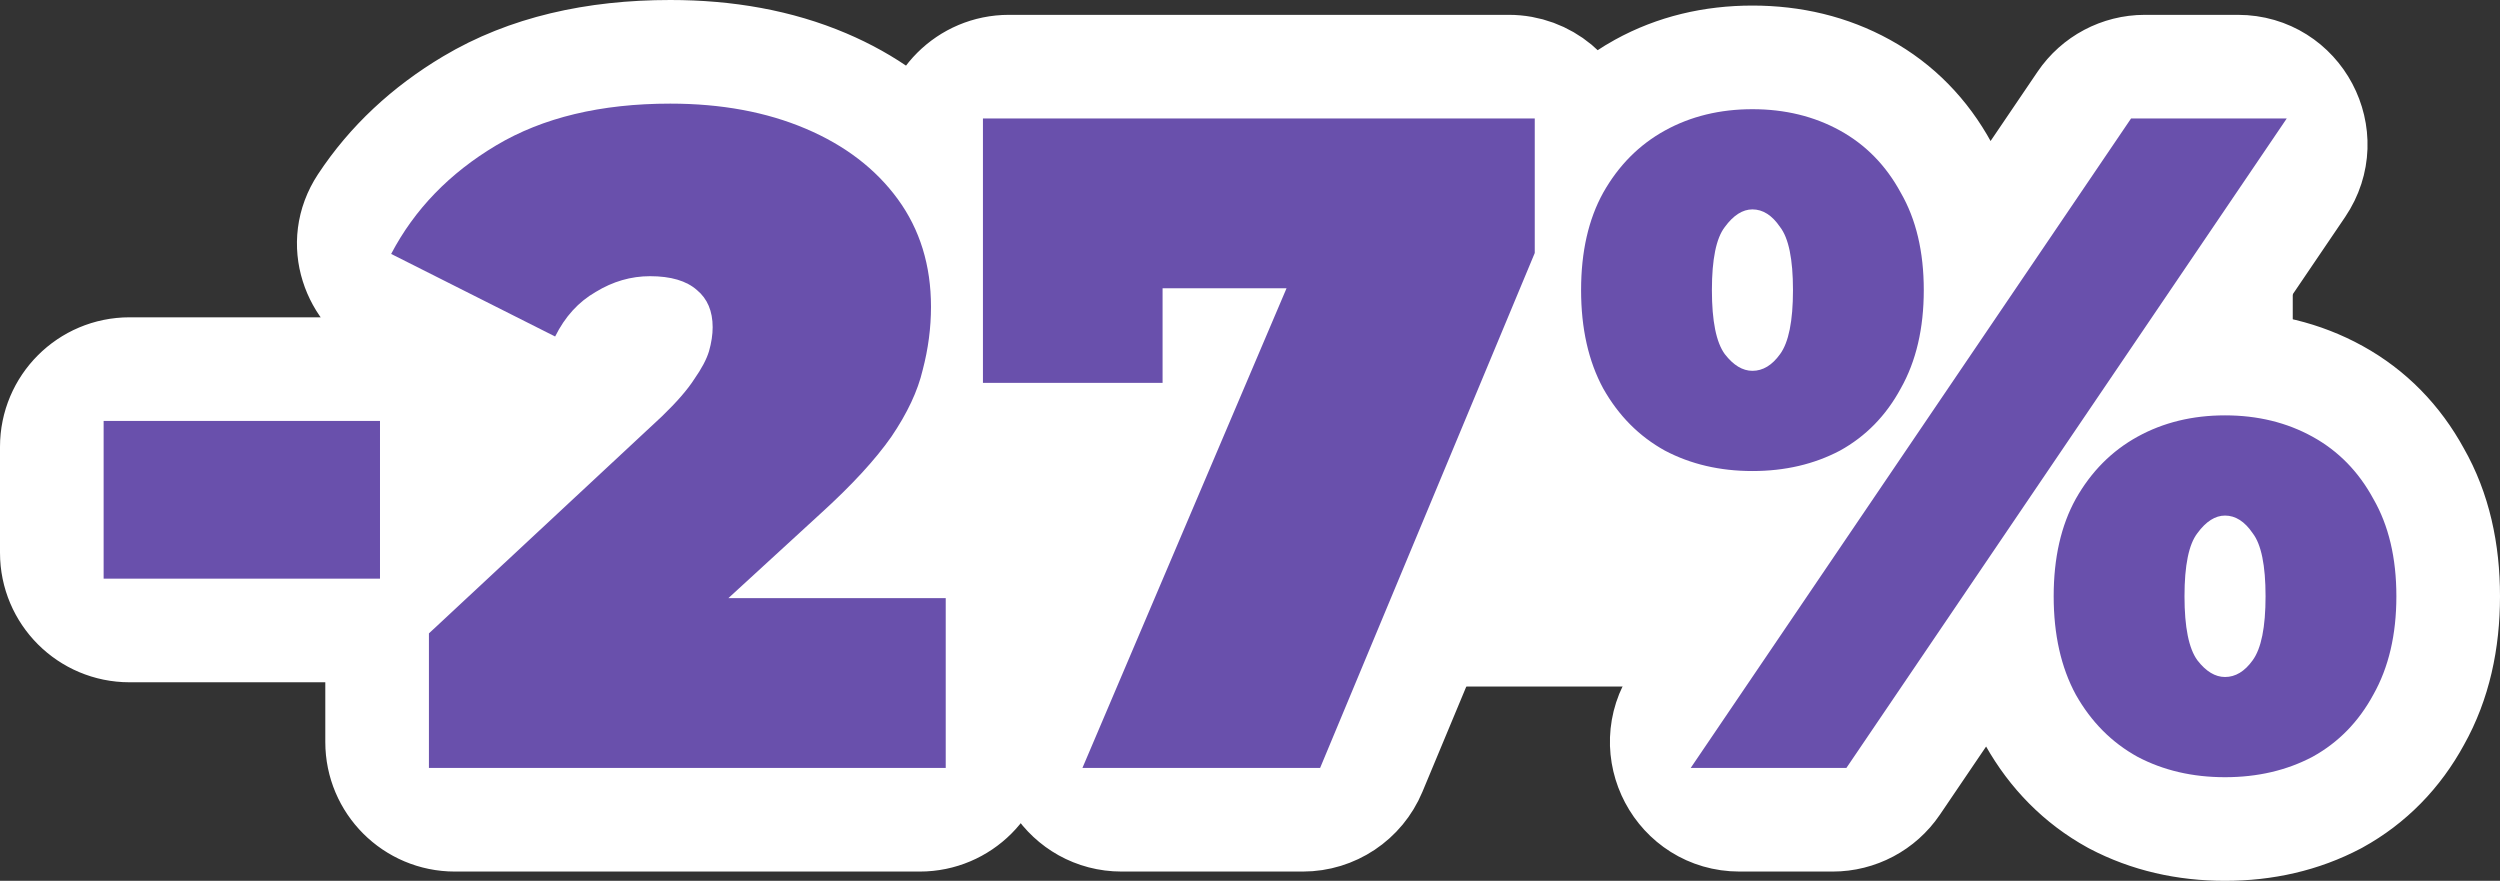<?xml version="1.0" encoding="UTF-8"?> <svg xmlns="http://www.w3.org/2000/svg" width="193" height="68" viewBox="0 0 193 68" fill="none"><rect x="0" y="0" width="193" height="68" fill="#333333" stroke="none"/> <rect x="29" y="12" width="148" height="41" fill="white"></rect> <path d="M71.01 42.176H66.511C68.828 40.03 70.722 37.971 72.095 36.002L72.109 35.982L72.123 35.961C72.941 34.757 73.638 33.53 74.182 32.282C75.202 33.082 76.487 33.559 77.883 33.559H87.751C88.715 33.559 89.626 33.332 90.432 32.928L81.068 54.934C79.384 58.892 82.288 63.284 86.589 63.284H100.58C103.002 63.284 105.186 61.828 106.118 59.592L118.956 28.794C119.288 29.873 119.716 30.909 120.25 31.894L120.266 31.924L120.283 31.954C121.81 34.661 123.919 36.812 126.6 38.291L126.633 38.308L126.666 38.326C129.297 39.714 132.202 40.364 135.288 40.364C136.457 40.364 137.6 40.27 138.712 40.079L129.33 53.917C126.628 57.901 129.482 63.284 134.296 63.284H141.482C143.472 63.284 145.332 62.298 146.448 60.651L154.666 48.53C154.922 51.051 155.584 53.407 156.734 55.53L156.75 55.561L156.767 55.591C158.294 58.297 160.403 60.448 163.084 61.927L163.117 61.945L163.149 61.962C165.78 63.35 168.685 64 171.772 64C174.859 64 177.764 63.35 180.395 61.962L180.427 61.945L180.46 61.927C183.147 60.445 185.241 58.285 186.723 55.56C188.303 52.745 189 49.514 189 46.033C189 42.563 188.308 39.344 186.714 36.56C185.232 33.844 183.141 31.69 180.46 30.211C177.817 28.753 174.888 28.066 171.772 28.066C170.6 28.066 169.455 28.163 168.341 28.362L177.731 14.513C180.432 10.529 177.578 5.146 172.765 5.146H165.578C163.589 5.146 161.729 6.132 160.612 7.779L152.39 19.906C152.125 17.383 151.435 15.029 150.23 12.924C148.748 10.208 146.658 8.053 143.976 6.575C141.333 5.117 138.404 4.43 135.288 4.43C132.172 4.43 129.244 5.117 126.6 6.575C124.98 7.468 123.568 8.608 122.368 9.967C121.82 7.218 119.394 5.146 116.483 5.146H77.883C74.57 5.146 71.883 7.832 71.883 11.146V12.167C69.769 9.592 67.02 7.636 63.765 6.252C60.15 4.716 56.117 4 51.746 4C45.864 4 40.628 5.18 36.256 7.788C32.815 9.84 29.997 12.455 27.89 15.651C25.806 18.81 27.33 22.638 30.214 24.09L39.261 28.646C42.395 30.224 45.513 28.677 47.033 26.819C47.318 26.471 47.63 26.209 47.981 26.007L48.027 25.98L48.072 25.953C48.81 25.501 49.492 25.322 50.181 25.322C50.569 25.322 50.837 25.355 51.012 25.39C51.001 25.526 50.97 25.719 50.9 25.977C50.864 26.078 50.724 26.401 50.32 26.977L50.273 27.043L50.23 27.111C49.95 27.546 49.375 28.247 48.353 29.236L33.308 43.25C33.326 43.06 33.336 42.867 33.336 42.672V34.496C33.336 31.182 30.649 28.496 27.335 28.496H10C6.686 28.496 4 31.182 4 34.496V42.672C4 45.986 6.686 48.672 10 48.672H27.335C28.017 48.672 28.673 48.558 29.283 48.349C29.171 48.81 29.113 49.286 29.113 49.768V57.284C29.113 60.597 31.799 63.284 35.113 63.284H71.01C74.324 63.284 77.01 60.597 77.01 57.284V48.176C77.01 44.863 74.324 42.176 71.01 42.176ZM134.07 19.715C134.068 19.712 134.067 19.711 134.067 19.711C134.067 19.711 134.068 19.712 134.07 19.715Z" fill="white" stroke="white" stroke-width="8"></path> <path d="M8 44.672V32.496H29.335V44.672H8Z" fill="#6950AC"></path> <path d="M33.113 59.284V48.898L51.106 32.138C52.244 31.04 53.074 30.084 53.595 29.273C54.164 28.461 54.543 27.745 54.733 27.124C54.923 26.456 55.017 25.835 55.017 25.262C55.017 24.02 54.614 23.065 53.809 22.397C53.002 21.68 51.794 21.322 50.181 21.322C48.712 21.322 47.313 21.728 45.986 22.54C44.658 23.304 43.615 24.45 42.856 25.978L30.197 19.603C31.999 16.165 34.701 13.372 38.305 11.223C41.908 9.074 46.389 8 51.746 8C55.681 8 59.166 8.645 62.2 9.934C65.235 11.223 67.605 13.038 69.312 15.377C71.019 17.717 71.873 20.487 71.873 23.686C71.873 25.309 71.659 26.933 71.233 28.556C70.853 30.18 70.047 31.899 68.814 33.714C67.582 35.48 65.756 37.462 63.338 39.658L49.826 52.05L47.194 46.176H73.01V59.284H33.113Z" fill="#6950AC"></path> <path d="M83.564 59.284L102.339 15.162L106.82 22.253H83.209L89.751 14.589V29.559H75.883V9.146H118.483V19.532L101.913 59.284H83.564Z" fill="#6950AC"></path> <path d="M130.523 59.284L164.518 9.146H176.537L142.542 59.284H130.523ZM135.288 36.364C132.776 36.364 130.523 35.838 128.532 34.788C126.541 33.69 124.952 32.09 123.767 29.989C122.629 27.888 122.06 25.357 122.06 22.397C122.06 19.436 122.629 16.929 123.767 14.876C124.952 12.775 126.541 11.175 128.532 10.077C130.523 8.979 132.776 8.43 135.288 8.43C137.801 8.43 140.053 8.979 142.045 10.077C144.036 11.175 145.6 12.775 146.738 14.876C147.924 16.929 148.516 19.436 148.516 22.397C148.516 25.357 147.924 27.888 146.738 29.989C145.6 32.09 144.036 33.69 142.045 34.788C140.053 35.838 137.801 36.364 135.288 36.364ZM135.288 28.628C136.094 28.628 136.806 28.198 137.422 27.339C138.086 26.432 138.418 24.784 138.418 22.397C138.418 20.009 138.086 18.386 137.422 17.526C136.806 16.619 136.094 16.165 135.288 16.165C134.53 16.165 133.819 16.619 133.155 17.526C132.491 18.386 132.159 20.009 132.159 22.397C132.159 24.784 132.491 26.432 133.155 27.339C133.819 28.198 134.53 28.628 135.288 28.628ZM171.772 60C169.259 60 167.007 59.475 165.016 58.424C163.024 57.326 161.436 55.726 160.251 53.625C159.113 51.524 158.544 48.994 158.544 46.033C158.544 43.072 159.113 40.566 160.251 38.512C161.436 36.411 163.024 34.812 165.016 33.714C167.007 32.615 169.259 32.066 171.772 32.066C174.285 32.066 176.537 32.615 178.528 33.714C180.52 34.812 182.084 36.411 183.222 38.512C184.407 40.566 185 43.072 185 46.033C185 48.994 184.407 51.524 183.222 53.625C182.084 55.726 180.52 57.326 178.528 58.424C176.537 59.475 174.285 60 171.772 60ZM171.772 52.264C172.578 52.264 173.289 51.835 173.906 50.975C174.569 50.068 174.901 48.421 174.901 46.033C174.901 43.645 174.569 42.022 173.906 41.163C173.289 40.255 172.578 39.802 171.772 39.802C171.013 39.802 170.302 40.255 169.638 41.163C168.975 42.022 168.643 43.645 168.643 46.033C168.643 48.421 168.975 50.068 169.638 50.975C170.302 51.835 171.013 52.264 171.772 52.264Z" fill="#6950AC"></path> </svg> 